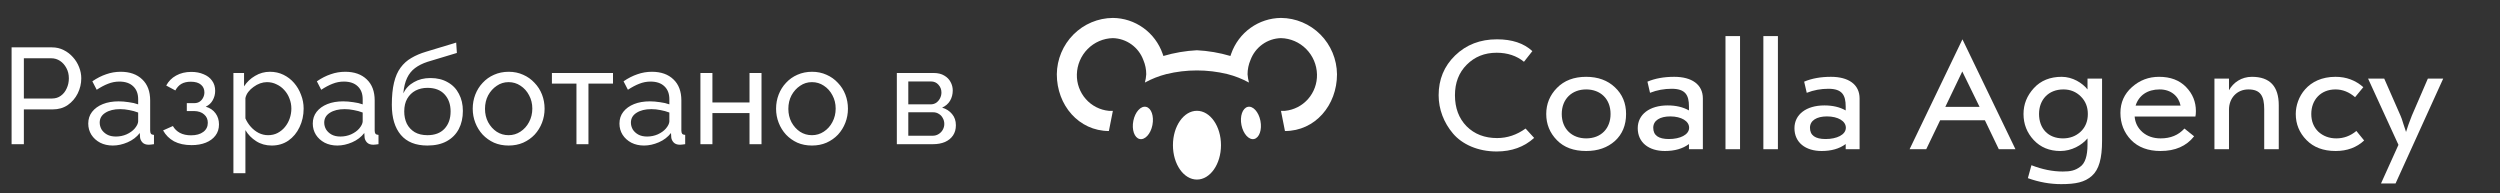 <?xml version="1.0" encoding="UTF-8"?> <svg xmlns="http://www.w3.org/2000/svg" width="220" height="17" viewBox="0 0 220 17" fill="none"><rect x="0" y="0" width="220" height="17" fill="#333333" stroke="none"/><path d="M1.02 12.688V4.168H4.572C4.948 4.168 5.292 4.247 5.604 4.407C5.916 4.559 6.188 4.768 6.42 5.032C6.652 5.287 6.832 5.58 6.96 5.907C7.088 6.228 7.152 6.556 7.152 6.891C7.152 7.356 7.048 7.8 6.84 8.223C6.632 8.639 6.34 8.979 5.964 9.243C5.588 9.499 5.148 9.627 4.644 9.627H2.1V12.688H1.02ZM2.1 8.668H4.584C4.88 8.668 5.136 8.588 5.352 8.428C5.576 8.268 5.748 8.052 5.868 7.779C5.996 7.508 6.06 7.212 6.06 6.891C6.06 6.556 5.988 6.255 5.844 5.992C5.7 5.72 5.512 5.508 5.28 5.356C5.048 5.204 4.792 5.128 4.512 5.128H2.1V8.668ZM7.766 10.876C7.766 10.476 7.878 10.132 8.102 9.844C8.334 9.547 8.65 9.319 9.05 9.159C9.45 8.999 9.914 8.919 10.442 8.919C10.722 8.919 11.018 8.944 11.33 8.992C11.642 9.031 11.918 9.095 12.158 9.184V8.727C12.158 8.248 12.014 7.872 11.726 7.599C11.438 7.319 11.03 7.179 10.502 7.179C10.158 7.179 9.826 7.244 9.506 7.372C9.194 7.492 8.862 7.668 8.51 7.899L8.126 7.155C8.534 6.875 8.942 6.668 9.35 6.532C9.758 6.388 10.182 6.316 10.622 6.316C11.422 6.316 12.054 6.54 12.518 6.987C12.982 7.428 13.214 8.043 13.214 8.835V11.488C13.214 11.616 13.238 11.711 13.286 11.775C13.342 11.832 13.43 11.864 13.55 11.871V12.688C13.446 12.704 13.354 12.716 13.274 12.723C13.202 12.732 13.142 12.736 13.094 12.736C12.846 12.736 12.658 12.668 12.53 12.531C12.41 12.396 12.342 12.252 12.326 12.1L12.302 11.704C12.03 12.056 11.674 12.328 11.234 12.52C10.794 12.711 10.358 12.807 9.926 12.807C9.51 12.807 9.138 12.723 8.81 12.556C8.482 12.38 8.226 12.148 8.042 11.86C7.858 11.563 7.766 11.236 7.766 10.876ZM11.846 11.319C11.942 11.207 12.018 11.095 12.074 10.983C12.13 10.864 12.158 10.764 12.158 10.684V9.903C11.91 9.807 11.65 9.736 11.378 9.688C11.106 9.632 10.838 9.604 10.574 9.604C10.038 9.604 9.602 9.711 9.266 9.928C8.938 10.136 8.774 10.424 8.774 10.791C8.774 10.992 8.826 11.188 8.93 11.38C9.042 11.563 9.202 11.716 9.41 11.835C9.626 11.956 9.89 12.015 10.202 12.015C10.53 12.015 10.842 11.951 11.138 11.823C11.434 11.688 11.67 11.52 11.846 11.319ZM16.859 12.771C16.251 12.771 15.735 12.659 15.311 12.435C14.895 12.204 14.575 11.883 14.351 11.476L15.215 11.091C15.359 11.348 15.563 11.547 15.827 11.691C16.099 11.835 16.427 11.908 16.811 11.908C17.267 11.908 17.627 11.807 17.891 11.607C18.155 11.408 18.287 11.139 18.287 10.803C18.287 10.499 18.179 10.255 17.963 10.072C17.755 9.88 17.459 9.78 17.075 9.771H16.439V9.075H17.111C17.279 9.075 17.427 9.036 17.555 8.956C17.691 8.867 17.795 8.752 17.867 8.607C17.947 8.463 17.987 8.303 17.987 8.127C17.987 7.848 17.887 7.623 17.687 7.455C17.487 7.279 17.187 7.191 16.787 7.191C16.459 7.191 16.183 7.255 15.959 7.383C15.743 7.511 15.567 7.704 15.431 7.96L14.627 7.527C14.827 7.152 15.115 6.859 15.491 6.652C15.875 6.436 16.323 6.327 16.835 6.327C17.243 6.327 17.603 6.396 17.915 6.532C18.235 6.66 18.483 6.848 18.659 7.096C18.843 7.343 18.935 7.644 18.935 7.995C18.935 8.291 18.863 8.568 18.719 8.823C18.583 9.072 18.379 9.259 18.107 9.387C18.483 9.499 18.771 9.695 18.971 9.976C19.171 10.248 19.271 10.572 19.271 10.947C19.271 11.332 19.167 11.659 18.959 11.931C18.751 12.204 18.467 12.412 18.107 12.556C17.747 12.7 17.331 12.771 16.859 12.771ZM23.912 12.807C23.399 12.807 22.944 12.68 22.544 12.424C22.143 12.168 21.828 11.844 21.596 11.451V15.243H20.54V6.423H21.476V7.599C21.724 7.215 22.047 6.907 22.448 6.676C22.848 6.436 23.284 6.316 23.756 6.316C24.188 6.316 24.584 6.404 24.944 6.58C25.303 6.755 25.616 6.995 25.88 7.3C26.143 7.604 26.348 7.952 26.491 8.344C26.643 8.727 26.72 9.132 26.72 9.556C26.72 10.148 26.599 10.691 26.36 11.188C26.128 11.684 25.799 12.079 25.375 12.376C24.951 12.664 24.463 12.807 23.912 12.807ZM23.587 11.896C23.899 11.896 24.18 11.832 24.427 11.704C24.683 11.568 24.899 11.392 25.076 11.175C25.259 10.951 25.399 10.7 25.495 10.419C25.591 10.139 25.64 9.851 25.64 9.556C25.64 9.243 25.584 8.947 25.471 8.668C25.367 8.387 25.215 8.139 25.015 7.923C24.823 7.707 24.596 7.54 24.331 7.42C24.076 7.292 23.796 7.228 23.491 7.228C23.299 7.228 23.099 7.263 22.892 7.335C22.692 7.407 22.5 7.511 22.316 7.647C22.131 7.776 21.976 7.923 21.848 8.091C21.72 8.259 21.636 8.44 21.596 8.632V10.419C21.715 10.691 21.875 10.94 22.076 11.164C22.276 11.387 22.508 11.568 22.771 11.704C23.035 11.832 23.308 11.896 23.587 11.896ZM27.524 10.876C27.524 10.476 27.636 10.132 27.86 9.844C28.092 9.547 28.408 9.319 28.808 9.159C29.208 8.999 29.672 8.919 30.2 8.919C30.48 8.919 30.776 8.944 31.088 8.992C31.4 9.031 31.676 9.095 31.916 9.184V8.727C31.916 8.248 31.772 7.872 31.484 7.599C31.196 7.319 30.788 7.179 30.26 7.179C29.916 7.179 29.584 7.244 29.264 7.372C28.952 7.492 28.62 7.668 28.268 7.899L27.884 7.155C28.292 6.875 28.7 6.668 29.108 6.532C29.516 6.388 29.94 6.316 30.38 6.316C31.18 6.316 31.812 6.54 32.276 6.987C32.74 7.428 32.972 8.043 32.972 8.835V11.488C32.972 11.616 32.996 11.711 33.044 11.775C33.1 11.832 33.188 11.864 33.308 11.871V12.688C33.204 12.704 33.112 12.716 33.032 12.723C32.96 12.732 32.9 12.736 32.852 12.736C32.604 12.736 32.416 12.668 32.288 12.531C32.168 12.396 32.1 12.252 32.084 12.1L32.06 11.704C31.788 12.056 31.432 12.328 30.992 12.52C30.552 12.711 30.116 12.807 29.684 12.807C29.268 12.807 28.896 12.723 28.568 12.556C28.24 12.38 27.984 12.148 27.8 11.86C27.616 11.563 27.524 11.236 27.524 10.876ZM31.604 11.319C31.7 11.207 31.776 11.095 31.832 10.983C31.888 10.864 31.916 10.764 31.916 10.684V9.903C31.668 9.807 31.408 9.736 31.136 9.688C30.864 9.632 30.596 9.604 30.332 9.604C29.796 9.604 29.36 9.711 29.024 9.928C28.696 10.136 28.532 10.424 28.532 10.791C28.532 10.992 28.584 11.188 28.688 11.38C28.8 11.563 28.96 11.716 29.168 11.835C29.384 11.956 29.648 12.015 29.96 12.015C30.288 12.015 30.6 11.951 30.896 11.823C31.192 11.688 31.428 11.52 31.604 11.319ZM37.613 12.807C36.581 12.807 35.801 12.495 35.273 11.871C34.745 11.248 34.481 10.367 34.481 9.232C34.481 8.456 34.545 7.803 34.673 7.276C34.801 6.739 34.993 6.3 35.249 5.955C35.505 5.604 35.821 5.319 36.197 5.104C36.573 4.88 37.005 4.696 37.493 4.551L40.145 3.748L40.205 4.66L37.625 5.439C37.185 5.583 36.817 5.768 36.521 5.992C36.225 6.215 35.993 6.503 35.825 6.856C35.657 7.207 35.545 7.66 35.489 8.211C35.697 7.787 36.009 7.46 36.425 7.228C36.841 6.987 37.325 6.867 37.877 6.867C38.469 6.867 38.977 6.992 39.401 7.239C39.833 7.479 40.161 7.819 40.385 8.259C40.617 8.691 40.733 9.191 40.733 9.759C40.733 10.367 40.613 10.899 40.373 11.355C40.133 11.812 39.781 12.168 39.317 12.424C38.853 12.68 38.285 12.807 37.613 12.807ZM37.613 11.896C38.261 11.896 38.761 11.707 39.113 11.332C39.473 10.947 39.653 10.44 39.653 9.807C39.653 9.191 39.477 8.691 39.125 8.307C38.773 7.923 38.269 7.731 37.613 7.731C37.229 7.731 36.881 7.811 36.569 7.971C36.265 8.132 36.021 8.367 35.837 8.68C35.661 8.983 35.573 9.36 35.573 9.807C35.573 10.207 35.649 10.568 35.801 10.887C35.961 11.2 36.193 11.447 36.497 11.632C36.801 11.807 37.173 11.896 37.613 11.896ZM44.756 12.807C44.284 12.807 43.856 12.723 43.472 12.556C43.088 12.38 42.756 12.143 42.476 11.848C42.196 11.543 41.98 11.195 41.828 10.803C41.676 10.412 41.6 9.999 41.6 9.568C41.6 9.127 41.676 8.711 41.828 8.319C41.98 7.928 42.196 7.583 42.476 7.287C42.756 6.984 43.088 6.747 43.472 6.58C43.864 6.404 44.296 6.316 44.768 6.316C45.232 6.316 45.656 6.404 46.04 6.58C46.424 6.747 46.756 6.984 47.036 7.287C47.324 7.583 47.544 7.928 47.696 8.319C47.848 8.711 47.924 9.127 47.924 9.568C47.924 9.999 47.848 10.412 47.696 10.803C47.544 11.195 47.328 11.543 47.048 11.848C46.768 12.143 46.432 12.38 46.04 12.556C45.656 12.723 45.228 12.807 44.756 12.807ZM42.68 9.579C42.68 10.011 42.772 10.403 42.956 10.755C43.148 11.107 43.4 11.387 43.712 11.595C44.024 11.796 44.372 11.896 44.756 11.896C45.14 11.896 45.488 11.791 45.8 11.584C46.12 11.376 46.372 11.095 46.556 10.743C46.748 10.383 46.844 9.988 46.844 9.556C46.844 9.123 46.748 8.732 46.556 8.38C46.372 8.027 46.12 7.747 45.8 7.54C45.488 7.332 45.14 7.228 44.756 7.228C44.372 7.228 44.024 7.335 43.712 7.551C43.4 7.76 43.148 8.04 42.956 8.392C42.772 8.743 42.68 9.139 42.68 9.579ZM50.728 12.688V7.359H48.568V6.423H53.944V7.359H51.784V12.688H50.728ZM54.512 10.876C54.512 10.476 54.624 10.132 54.848 9.844C55.08 9.547 55.396 9.319 55.796 9.159C56.196 8.999 56.66 8.919 57.188 8.919C57.468 8.919 57.764 8.944 58.076 8.992C58.388 9.031 58.664 9.095 58.904 9.184V8.727C58.904 8.248 58.76 7.872 58.472 7.599C58.184 7.319 57.776 7.179 57.248 7.179C56.904 7.179 56.572 7.244 56.252 7.372C55.94 7.492 55.608 7.668 55.256 7.899L54.872 7.155C55.28 6.875 55.688 6.668 56.096 6.532C56.504 6.388 56.928 6.316 57.368 6.316C58.168 6.316 58.8 6.54 59.264 6.987C59.728 7.428 59.96 8.043 59.96 8.835V11.488C59.96 11.616 59.984 11.711 60.032 11.775C60.088 11.832 60.176 11.864 60.296 11.871V12.688C60.192 12.704 60.1 12.716 60.02 12.723C59.948 12.732 59.888 12.736 59.84 12.736C59.592 12.736 59.404 12.668 59.276 12.531C59.156 12.396 59.088 12.252 59.072 12.1L59.048 11.704C58.776 12.056 58.42 12.328 57.98 12.52C57.54 12.711 57.104 12.807 56.672 12.807C56.256 12.807 55.884 12.723 55.556 12.556C55.228 12.38 54.972 12.148 54.788 11.86C54.604 11.563 54.512 11.236 54.512 10.876ZM58.592 11.319C58.688 11.207 58.764 11.095 58.82 10.983C58.876 10.864 58.904 10.764 58.904 10.684V9.903C58.656 9.807 58.396 9.736 58.124 9.688C57.852 9.632 57.584 9.604 57.32 9.604C56.784 9.604 56.348 9.711 56.012 9.928C55.684 10.136 55.52 10.424 55.52 10.791C55.52 10.992 55.572 11.188 55.676 11.38C55.788 11.563 55.948 11.716 56.156 11.835C56.372 11.956 56.636 12.015 56.948 12.015C57.276 12.015 57.588 11.951 57.884 11.823C58.18 11.688 58.416 11.52 58.592 11.319ZM61.637 12.688V6.423H62.693V9.015H65.957V6.423H67.013V12.688H65.957V9.951H62.693V12.688H61.637ZM71.451 12.807C70.979 12.807 70.551 12.723 70.167 12.556C69.783 12.38 69.451 12.143 69.171 11.848C68.891 11.543 68.675 11.195 68.523 10.803C68.371 10.412 68.295 9.999 68.295 9.568C68.295 9.127 68.371 8.711 68.523 8.319C68.675 7.928 68.891 7.583 69.171 7.287C69.451 6.984 69.783 6.747 70.167 6.58C70.559 6.404 70.991 6.316 71.463 6.316C71.927 6.316 72.351 6.404 72.735 6.58C73.119 6.747 73.451 6.984 73.731 7.287C74.019 7.583 74.239 7.928 74.391 8.319C74.543 8.711 74.619 9.127 74.619 9.568C74.619 9.999 74.543 10.412 74.391 10.803C74.239 11.195 74.023 11.543 73.743 11.848C73.463 12.143 73.127 12.38 72.735 12.556C72.351 12.723 71.923 12.807 71.451 12.807ZM69.375 9.579C69.375 10.011 69.467 10.403 69.651 10.755C69.843 11.107 70.095 11.387 70.407 11.595C70.719 11.796 71.067 11.896 71.451 11.896C71.835 11.896 72.183 11.791 72.495 11.584C72.815 11.376 73.067 11.095 73.251 10.743C73.443 10.383 73.539 9.988 73.539 9.556C73.539 9.123 73.443 8.732 73.251 8.38C73.067 8.027 72.815 7.747 72.495 7.54C72.183 7.332 71.835 7.228 71.451 7.228C71.067 7.228 70.719 7.335 70.407 7.551C70.095 7.76 69.843 8.04 69.651 8.392C69.467 8.743 69.375 9.139 69.375 9.579ZM78.922 12.688V6.423H82.162C82.538 6.423 82.85 6.5 83.098 6.652C83.346 6.795 83.53 6.984 83.65 7.215C83.778 7.447 83.842 7.696 83.842 7.96C83.842 8.296 83.762 8.6 83.602 8.871C83.442 9.136 83.21 9.335 82.906 9.472C83.266 9.575 83.558 9.764 83.782 10.036C84.006 10.3 84.118 10.627 84.118 11.02C84.118 11.371 84.034 11.671 83.866 11.919C83.698 12.168 83.462 12.36 83.158 12.495C82.854 12.623 82.502 12.688 82.102 12.688H78.922ZM79.93 11.944H82.078C82.27 11.944 82.442 11.896 82.594 11.8C82.754 11.704 82.878 11.575 82.966 11.415C83.054 11.255 83.098 11.088 83.098 10.912C83.098 10.72 83.054 10.547 82.966 10.396C82.886 10.236 82.77 10.111 82.618 10.024C82.474 9.928 82.306 9.88 82.114 9.88H79.93V11.944ZM79.93 9.184H81.886C82.078 9.184 82.246 9.136 82.39 9.04C82.534 8.935 82.646 8.803 82.726 8.643C82.806 8.483 82.846 8.316 82.846 8.139C82.846 7.875 82.758 7.647 82.582 7.455C82.414 7.263 82.194 7.168 81.922 7.168H79.93V9.184Z" fill="white"></path><g clip-path="url(#clip0_1371_5847)"><path d="M109.803 9.404C110.26 9.297 110.762 9.847 110.917 10.629C111.073 11.41 110.821 12.128 110.363 12.232C109.905 12.335 109.405 11.786 109.248 11.007C109.091 10.228 109.345 9.511 109.803 9.404Z" fill="white"></path><path d="M110.046 2.454C110.829 1.892 111.764 1.586 112.725 1.578C114.027 1.586 115.273 2.111 116.196 3.038C117.118 3.965 117.643 5.221 117.656 6.535C117.656 9.267 115.732 11.527 113.077 11.531L112.725 9.754C112.787 9.759 112.89 9.757 112.977 9.755C113.015 9.754 113.05 9.754 113.077 9.754C113.861 9.678 114.587 9.307 115.11 8.713C115.632 8.12 115.913 7.348 115.895 6.554C115.876 5.712 115.536 4.91 114.945 4.314C114.355 3.718 113.56 3.375 112.725 3.355C112.138 3.37 111.568 3.561 111.09 3.905C110.611 4.249 110.246 4.729 110.041 5.285C109.872 5.68 109.786 6.105 109.785 6.535C109.803 6.782 109.844 7.026 109.908 7.265C109.309 6.937 108.671 6.687 108.01 6.519C106.247 6.092 104.409 6.092 102.646 6.519C101.986 6.687 101.349 6.938 100.751 7.265C100.815 7.027 100.855 6.782 100.869 6.535C100.87 6.105 100.784 5.68 100.615 5.285C100.41 4.73 100.045 4.25 99.567 3.906C99.089 3.562 98.52 3.37 97.933 3.355C97.099 3.374 96.303 3.717 95.713 4.313C95.123 4.909 94.782 5.712 94.764 6.554C94.745 7.348 95.026 8.12 95.549 8.714C96.071 9.307 96.798 9.679 97.581 9.754C97.606 9.754 97.64 9.754 97.678 9.755C97.766 9.757 97.876 9.759 97.933 9.754L97.581 11.531C94.931 11.517 93 9.263 93 6.535C93.014 5.221 93.54 3.965 94.462 3.038C95.385 2.111 96.632 1.587 97.933 1.578C98.894 1.586 99.829 1.891 100.612 2.454C101.395 3.016 101.987 3.808 102.308 4.722C102.322 4.759 102.335 4.799 102.348 4.839C102.358 4.868 102.368 4.897 102.378 4.926C103.339 4.642 104.329 4.473 105.329 4.422C106.328 4.473 107.317 4.642 108.277 4.926C108.288 4.897 108.297 4.867 108.307 4.837C108.32 4.798 108.332 4.759 108.347 4.722C108.67 3.808 109.262 3.016 110.046 2.454Z" fill="white"></path><path d="M103.219 12.776C103.219 11.105 104.164 9.75 105.329 9.75C106.499 9.75 107.447 11.107 107.447 12.776C107.447 14.444 106.495 15.802 105.329 15.802C104.164 15.802 103.219 14.447 103.219 12.776Z" fill="white"></path><path d="M101.413 11.007C101.26 11.789 100.753 12.338 100.289 12.232C99.826 12.13 99.578 11.414 99.734 10.631C99.89 9.849 100.392 9.297 100.857 9.404C101.322 9.51 101.566 10.225 101.413 11.007Z" fill="white"></path><path d="M134.251 11.311C133.483 11.866 132.644 12.15 131.748 12.15C130.653 12.15 129.757 11.809 129.06 11.112C128.377 10.415 128.036 9.505 128.036 8.381C128.036 7.286 128.377 6.39 129.074 5.693C129.771 4.996 130.639 4.641 131.705 4.641C132.658 4.641 133.469 4.911 134.109 5.437L134.848 4.498C134.095 3.802 133.056 3.46 131.734 3.46C130.255 3.46 129.032 3.93 128.05 4.882C127.083 5.821 126.6 6.987 126.6 8.381C126.6 9.618 127.055 10.799 127.865 11.752C128.676 12.705 130.056 13.33 131.705 13.33C133.028 13.33 134.123 12.932 135.005 12.136L134.251 11.311Z" fill="white"></path><path d="M136.069 10.031C136.069 10.927 136.382 11.695 137.008 12.335C137.634 12.975 138.487 13.288 139.582 13.288C140.62 13.288 141.459 12.989 142.114 12.406C142.768 11.809 143.095 11.012 143.095 10.031C143.095 9.078 142.768 8.296 142.114 7.684C141.474 7.073 140.62 6.76 139.582 6.76C138.501 6.76 137.648 7.087 137.008 7.741C136.382 8.381 136.069 9.149 136.069 10.031ZM137.434 10.031C137.434 8.708 138.33 7.869 139.582 7.869C140.819 7.869 141.73 8.68 141.73 10.031C141.73 11.297 140.905 12.178 139.582 12.178C138.33 12.178 137.434 11.339 137.434 10.031Z" fill="white"></path><path d="M145.202 8.168C145.813 7.926 146.453 7.812 147.107 7.812C148.316 7.812 148.629 8.367 148.629 9.377V9.718C148.103 9.419 147.477 9.277 146.752 9.277C145.159 9.277 144.121 10.074 144.121 11.282C144.121 12.548 145.102 13.288 146.51 13.288C147.363 13.288 148.075 13.089 148.629 12.676V13.131H149.852V8.666C149.852 7.428 148.871 6.76 147.335 6.76C146.425 6.76 145.643 6.902 144.974 7.186L145.202 8.168ZM145.486 11.24C145.486 10.6 146.083 10.244 146.979 10.244C147.961 10.244 148.643 10.657 148.643 11.24C148.643 11.866 147.833 12.235 146.866 12.235C145.941 12.235 145.486 11.908 145.486 11.24Z" fill="white"></path><path d="M153.123 13.131V3.176H151.843V13.131H153.123Z" fill="white"></path><path d="M156.456 13.131V3.176H155.176V13.131H156.456Z" fill="white"></path><path d="M158.993 8.168C159.605 7.926 160.245 7.812 160.899 7.812C162.108 7.812 162.421 8.367 162.421 9.377V9.718C161.895 9.419 161.269 9.277 160.544 9.277C158.951 9.277 157.912 10.074 157.912 11.282C157.912 12.548 158.894 13.288 160.302 13.288C161.155 13.288 161.866 13.089 162.421 12.676V13.131H163.644V8.666C163.644 7.428 162.663 6.76 161.127 6.76C160.216 6.76 159.434 6.902 158.766 7.186L158.993 8.168ZM159.278 11.24C159.278 10.6 159.875 10.244 160.771 10.244C161.752 10.244 162.435 10.657 162.435 11.24C162.435 11.866 161.624 12.235 160.657 12.235C159.733 12.235 159.278 11.908 159.278 11.24Z" fill="white"></path><path d="M174.672 10.586L175.895 13.131H177.36L172.695 3.46L168.044 13.131H169.509L170.732 10.586H174.672ZM172.68 6.29L174.202 9.405H171.187L172.68 6.29Z" fill="white"></path><path d="M183.701 7.869C183.246 7.3 182.393 6.76 181.426 6.76C180.416 6.76 179.591 7.087 178.979 7.755C178.368 8.424 178.069 9.178 178.069 10.031C178.069 10.913 178.368 11.681 178.965 12.321C179.563 12.961 180.345 13.288 181.312 13.288C182.293 13.288 183.189 12.79 183.701 12.178V12.733C183.701 13.714 183.488 14.383 183.047 14.682C182.606 15.009 182.194 15.094 181.525 15.094C180.629 15.094 179.719 14.909 178.766 14.539L178.453 15.677C179.435 16.033 180.416 16.203 181.383 16.203C182.677 16.203 183.459 16.033 184.085 15.478C184.711 14.923 184.981 13.942 184.981 12.392V6.916H183.701V7.869ZM179.435 10.031C179.435 8.779 180.259 7.869 181.582 7.869C182.194 7.869 182.706 8.082 183.118 8.495C183.531 8.907 183.73 9.419 183.73 10.031C183.73 10.671 183.516 11.197 183.09 11.595C182.677 11.979 182.151 12.178 181.539 12.178C180.231 12.178 179.435 11.297 179.435 10.031Z" fill="white"></path><path d="M192.229 11.311C191.703 11.894 191.006 12.178 190.138 12.178C189.498 12.178 188.958 11.994 188.531 11.624C188.119 11.254 187.891 10.799 187.849 10.258H193.196C193.225 10.13 193.239 9.974 193.239 9.775C193.239 8.964 192.954 8.253 192.371 7.656C191.788 7.058 191.006 6.76 189.996 6.76C189.086 6.76 188.289 7.058 187.607 7.67C186.938 8.267 186.597 9.021 186.597 9.931C186.597 10.87 186.91 11.666 187.536 12.321C188.161 12.961 189.029 13.288 190.124 13.288C191.418 13.288 192.4 12.861 193.082 11.994L192.229 11.311ZM187.934 9.291C188.218 8.395 188.972 7.869 190.053 7.869C191.063 7.869 191.731 8.481 191.888 9.291H187.934Z" fill="white"></path><path d="M196.151 13.131V9.647C196.151 8.637 196.848 7.869 197.858 7.869C198.924 7.869 199.251 8.452 199.251 9.604V13.131H200.531V9.263C200.531 7.599 199.749 6.76 198.17 6.76C197.246 6.76 196.535 7.258 196.151 7.94V6.916H194.871V13.131H196.151Z" fill="white"></path><path d="M205.54 13.288C206.55 13.288 207.389 12.975 208.044 12.363L207.361 11.524C206.835 11.965 206.237 12.178 205.597 12.178C204.972 12.178 204.445 11.979 204.019 11.595C203.606 11.197 203.393 10.671 203.393 10.031C203.393 8.779 204.232 7.869 205.526 7.869C206.138 7.869 206.721 8.097 207.247 8.552L207.972 7.67C207.276 7.058 206.465 6.76 205.526 6.76C203.08 6.76 202.027 8.58 202.027 10.031C202.027 10.913 202.34 11.681 202.966 12.321C203.592 12.961 204.445 13.288 205.54 13.288Z" fill="white"></path><path d="M212.244 10.173C212.017 10.742 211.846 11.226 211.732 11.61L211.505 10.927C211.391 10.543 211.305 10.301 211.249 10.187L209.812 6.916H208.39L211.064 12.747L209.528 16.146H210.808L215.003 6.916H213.652L212.244 10.173Z" fill="white"></path></g><defs><clipPath id="clip0_1371_5847"><rect width="125.333" height="16" fill="white" transform="translate(93 0.688)"></rect></clipPath></defs></svg> 